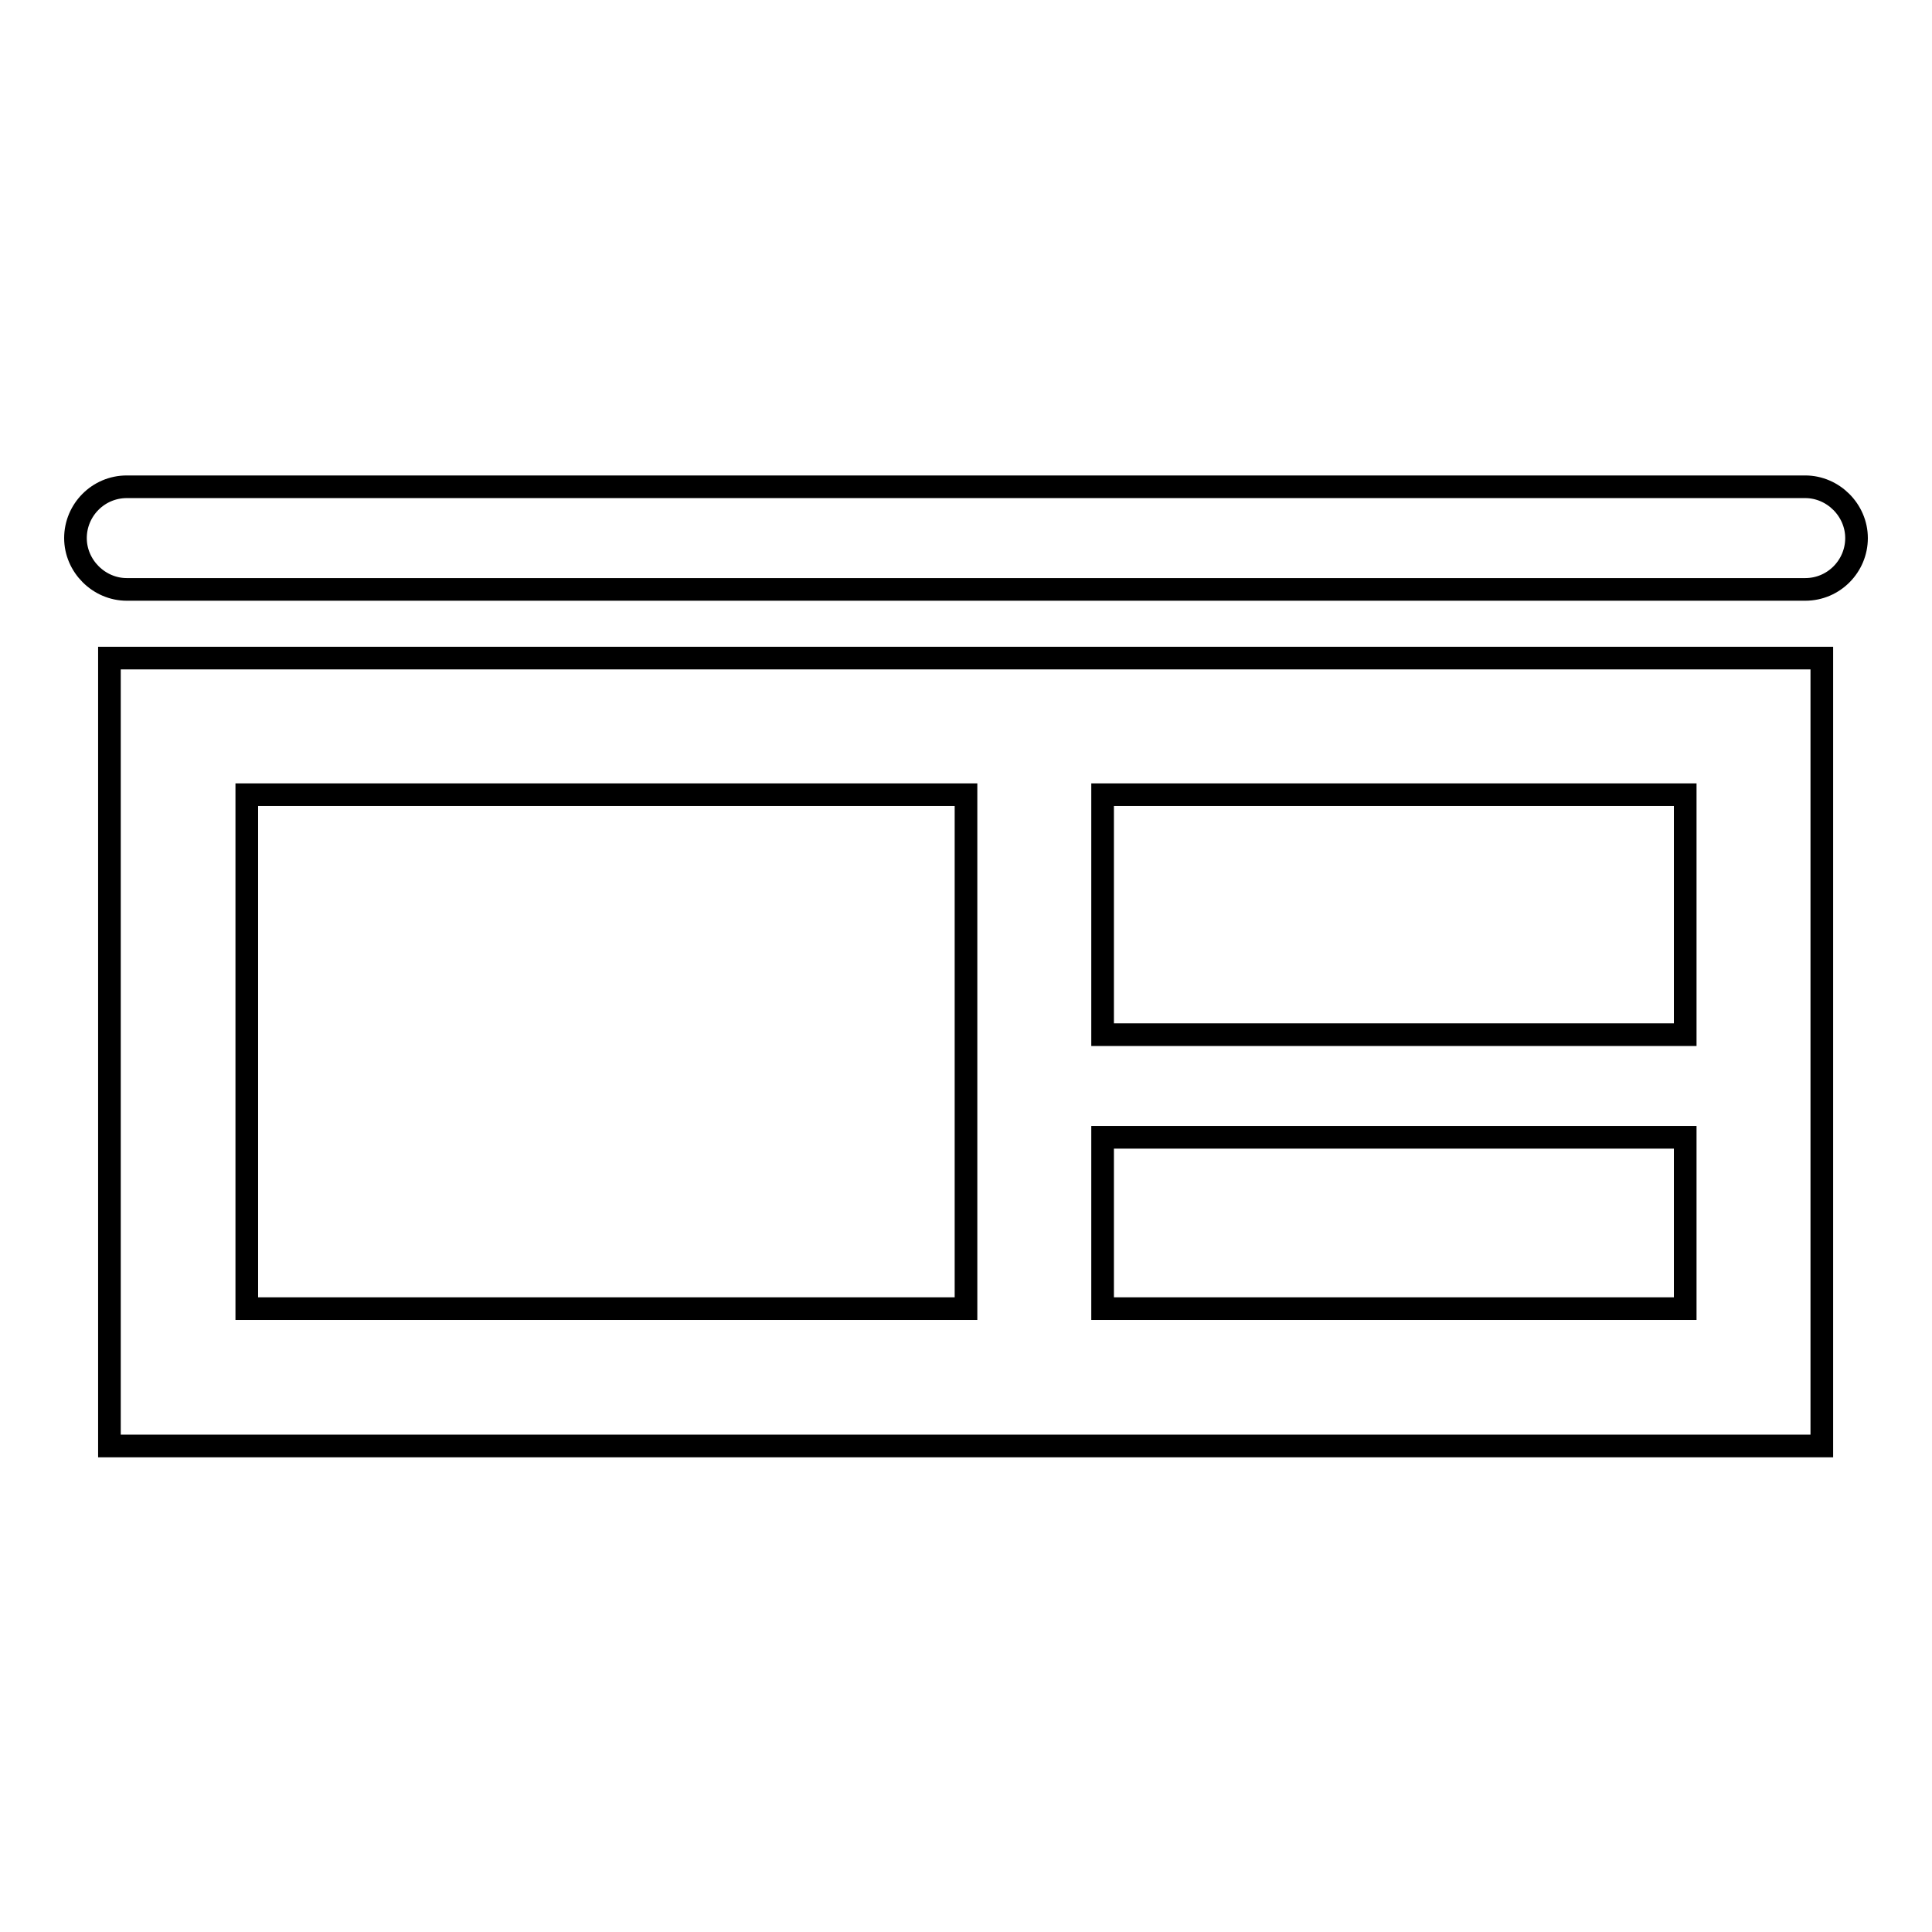 <?xml version="1.0" encoding="utf-8"?>
<!-- Svg Vector Icons : http://www.onlinewebfonts.com/icon -->
<!DOCTYPE svg PUBLIC "-//W3C//DTD SVG 1.1//EN" "http://www.w3.org/Graphics/SVG/1.1/DTD/svg11.dtd">
<svg version="1.1" xmlns="http://www.w3.org/2000/svg" xmlns:xlink="http://www.w3.org/1999/xlink" x="0px" y="0px" viewBox="0 0 256 256" enable-background="new 0 0 256 256" xml:space="preserve">
<g><g><g><g><path stroke-width="3" fill-opacity="0" stroke="#000000"  d="M241.4,87.2h-27.2H41.8H14.5v104.4h27.2h172.5h27.2L241.4,87.2L241.4,87.2z M128,173.4H41.8h-9.1v-68.1h9.1H128V173.4z M223.3,173.4h-9.1h-68.1v-22.7h68.1h9.1V173.4L223.3,173.4z M223.3,137.1h-9.1h-68.1v-31.8h68.1h9.1V137.1L223.3,137.1z"/><path stroke-width="3" fill-opacity="0" stroke="#000000"  d="M16.8,78.1h222.4c3.8,0,6.8-3.1,6.8-6.8s-3.1-6.8-6.8-6.8H16.8c-3.8,0-6.8,3.1-6.8,6.8S13.1,78.1,16.8,78.1z"/></g></g><g></g><g></g><g></g><g></g><g></g><g></g><g></g><g></g><g></g><g></g><g></g><g></g><g></g><g></g><g></g></g></g>
</svg>
